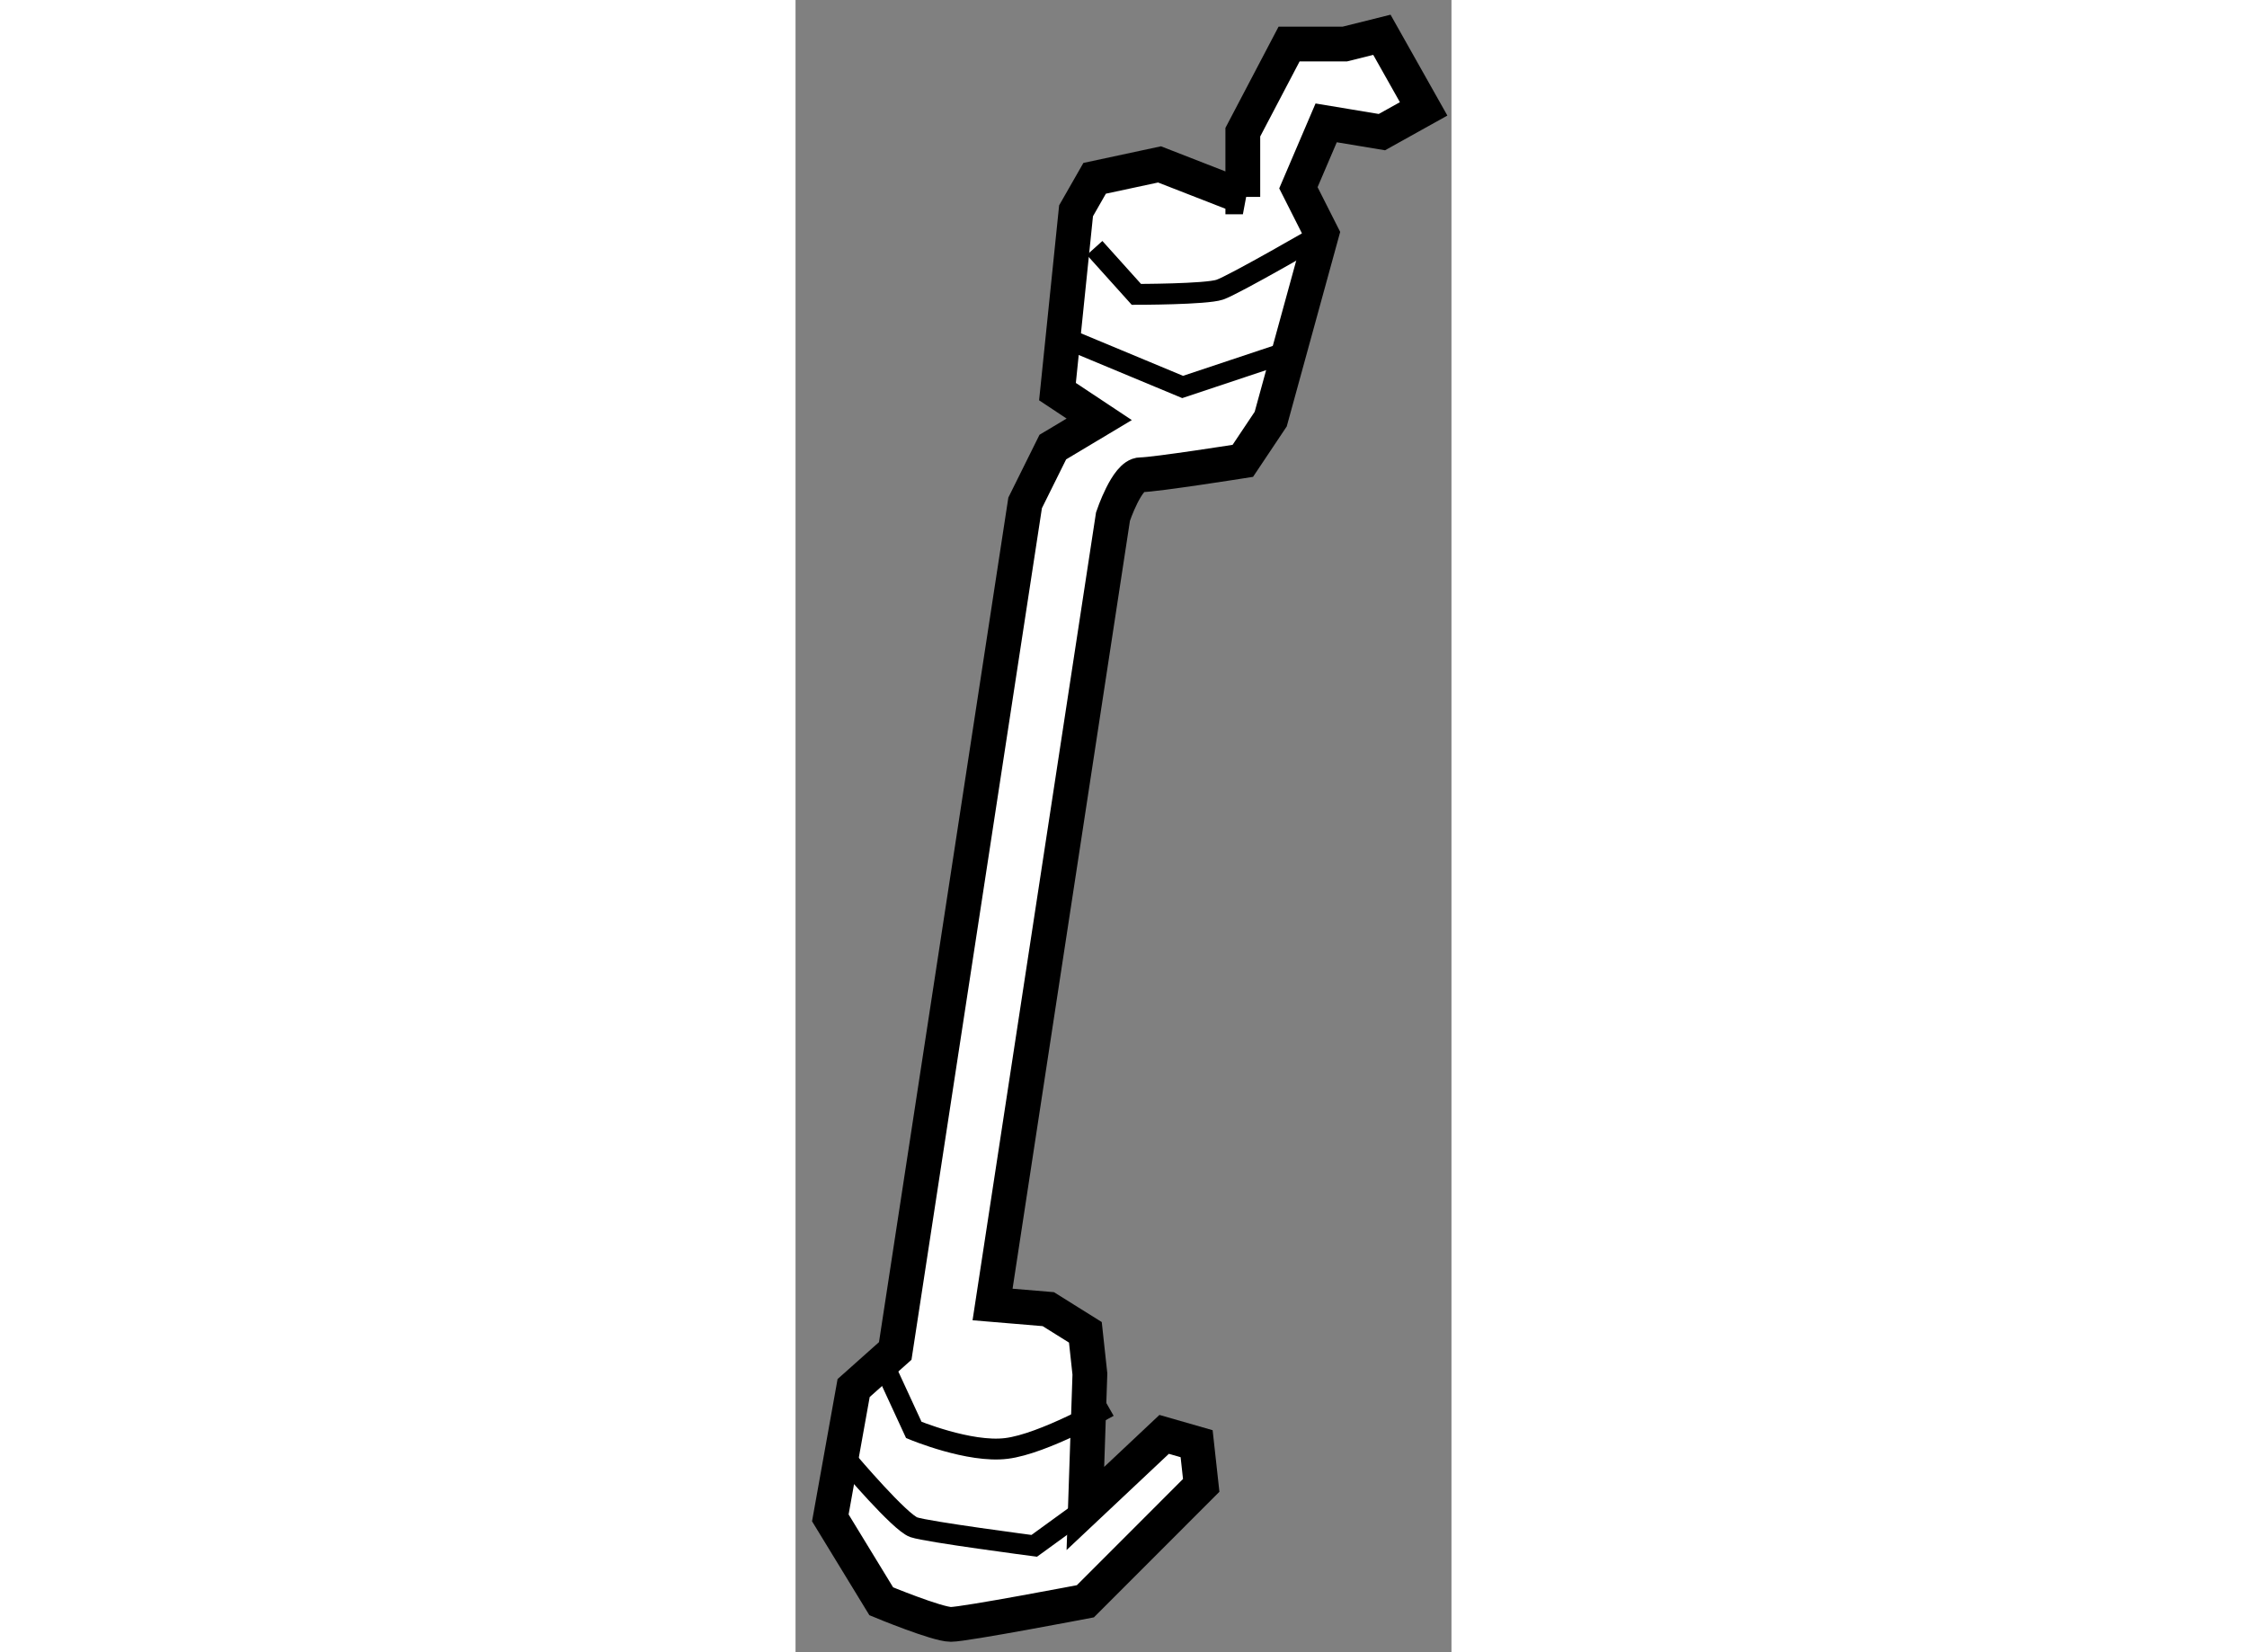 <?xml version="1.0" encoding="utf-8"?>
<!-- Generator: Adobe Illustrator 15.1.0, SVG Export Plug-In . SVG Version: 6.00 Build 0)  -->
<!DOCTYPE svg PUBLIC "-//W3C//DTD SVG 1.1//EN" "http://www.w3.org/Graphics/SVG/1.1/DTD/svg11.dtd">
<svg version="1.1" xmlns="http://www.w3.org/2000/svg" xmlns:xlink="http://www.w3.org/1999/xlink" x="0px" y="0px" width="244.8px"
	 height="180px" viewBox="77.672 35.196 9.428 23.748" enable-background="new 0 0 244.8 180" xml:space="preserve">
	
<rect x="77.672" y="35.196" width="9.428" height="23.748" fill="#808080" stroke="none"/>
	
<g><path fill="#FFFFFF" stroke="#000000" stroke-width="0.5" d="M84.102,38.026l-1.198-0.467l-0.933,0.2l-0.267,0.467l-0.267,2.599
				l0.6,0.398l-0.667,0.399l-0.398,0.802l-1.867,12.19l-0.598,0.533l-0.335,1.866l0.732,1.199c0,0,0.801,0.332,1.001,0.332
				c0.199,0,1.933-0.332,1.933-0.332l1.665-1.666l-0.066-0.599l-0.467-0.134l-1.132,1.065l0.065-1.933l-0.065-0.599l-0.533-0.333
				l-0.801-0.067l1.731-11.325c0,0,0.201-0.601,0.399-0.601c0.201,0,1.467-0.2,1.467-0.2l0.401-0.6l0.732-2.664L84.9,37.895
				l0.399-0.933l0.801,0.133l0.6-0.334l-0.6-1.065l-0.533,0.133h-0.801l-0.665,1.267V38.026z"></path><path fill="none" stroke="#000000" stroke-width="0.3" d="M81.971,38.76l0.6,0.667c0,0,0.998,0,1.198-0.067
				c0.201-0.067,1.467-0.8,1.467-0.8"></path><polyline fill="none" stroke="#000000" stroke-width="0.3" points="81.637,40.092 83.236,40.758 84.835,40.225 		"></polyline><path fill="none" stroke="#000000" stroke-width="0.3" d="M78.972,54.883l0.4,0.866c0,0,0.799,0.333,1.331,0.266
				c0.533-0.065,1.467-0.599,1.467-0.599"></path><path fill="none" stroke="#000000" stroke-width="0.3" d="M78.438,56.214c0,0,0.734,0.865,0.934,0.934
				c0.199,0.067,1.731,0.267,1.731,0.267l0.734-0.533"></path></g>


</svg>